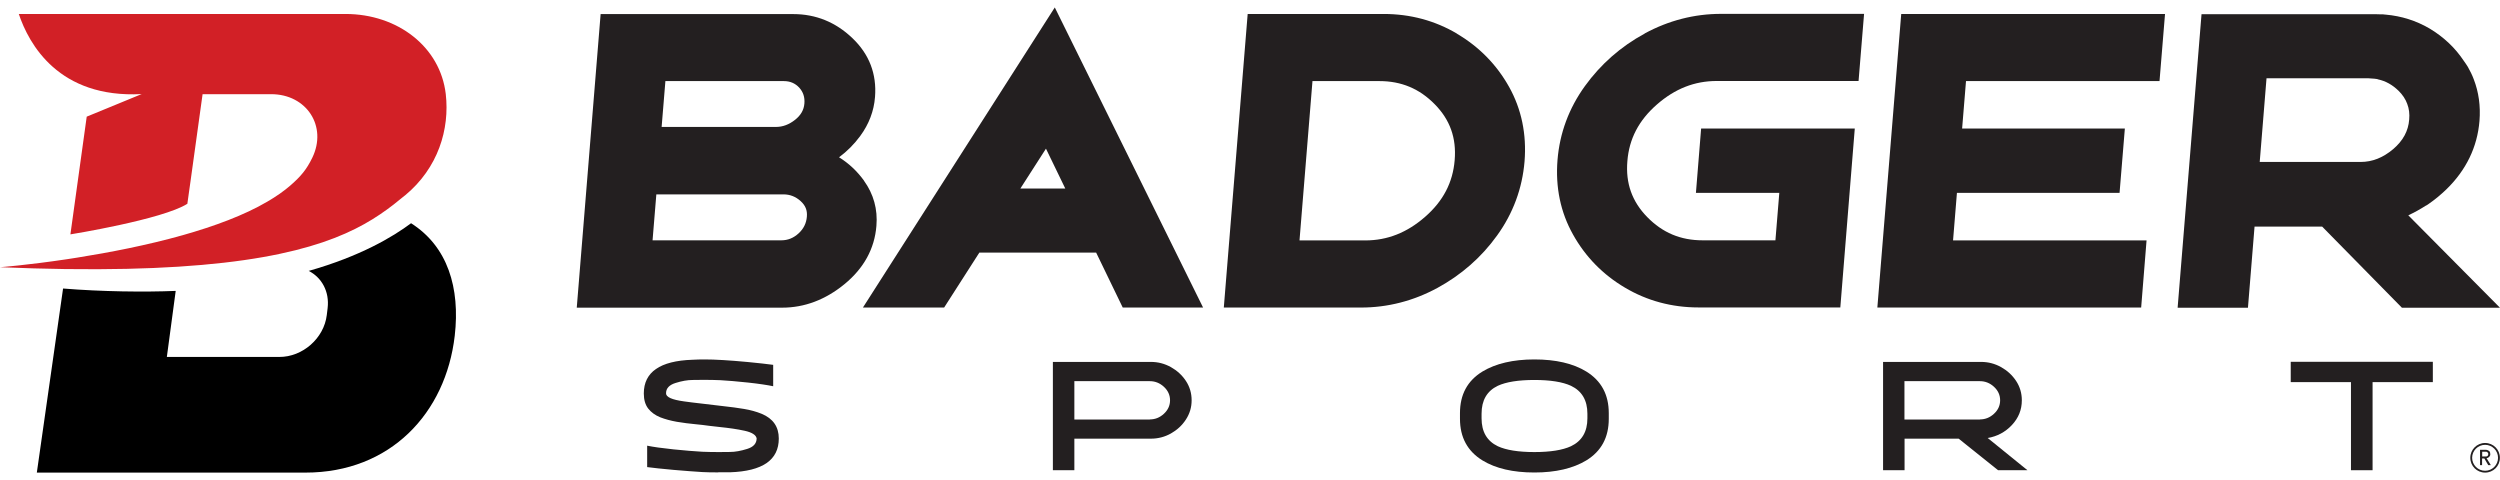 <svg width="172" height="33" viewBox="0 0 172 33" fill="none" xmlns="http://www.w3.org/2000/svg">
<path d="M49.413 32.5C49.049 32.5 48.685 32.5 48.321 32.478C47.801 32.448 47.147 32.396 46.352 32.329C45.557 32.255 44.948 32.195 44.525 32.136V30.663C44.926 30.745 45.535 30.834 46.33 30.916C47.133 30.998 47.794 31.05 48.321 31.08C48.67 31.095 49.049 31.102 49.458 31.102C49.599 31.102 49.852 31.102 50.216 31.095C50.58 31.095 50.974 31.02 51.404 30.886C51.835 30.753 52.051 30.515 52.058 30.165C52.014 29.927 51.739 29.748 51.234 29.637C50.728 29.525 50.149 29.444 49.502 29.377L48.782 29.295C48.492 29.25 48.195 29.221 47.898 29.191C47.437 29.146 46.991 29.094 46.568 29.02C46.144 28.945 45.758 28.841 45.416 28.707C45.075 28.566 44.807 28.373 44.599 28.112C44.398 27.852 44.294 27.51 44.294 27.071C44.294 25.599 45.409 24.825 47.645 24.751C47.92 24.736 48.195 24.729 48.477 24.729C49.191 24.729 50.186 24.788 51.449 24.907C52.192 24.982 52.772 25.041 53.195 25.101V26.573C52.801 26.491 52.222 26.402 51.464 26.32C50.706 26.238 50.067 26.186 49.562 26.157C49.213 26.142 48.834 26.134 48.41 26.134C48.277 26.134 48.024 26.134 47.66 26.142C47.296 26.142 46.895 26.216 46.471 26.35C46.048 26.484 45.825 26.714 45.825 27.049V27.071C45.825 27.317 46.233 27.503 47.051 27.614C47.407 27.666 47.786 27.711 48.188 27.756L49.815 27.949C50.29 28.001 50.751 28.06 51.189 28.135C51.635 28.209 52.036 28.321 52.4 28.469C53.188 28.797 53.581 29.362 53.581 30.172C53.581 31.645 52.467 32.418 50.231 32.493H49.421L49.413 32.5Z" fill="#231F20"/>
<path d="M73.916 32.351H72.438V24.9H79.183C79.674 24.9 80.127 25.019 80.558 25.257C80.981 25.495 81.331 25.814 81.591 26.209C81.851 26.603 81.984 27.049 81.984 27.54C81.984 28.031 81.851 28.462 81.591 28.863C81.331 29.265 80.981 29.585 80.558 29.823C80.135 30.061 79.674 30.18 79.183 30.18H73.916V32.351ZM79.109 28.856C79.473 28.856 79.793 28.73 80.075 28.469C80.357 28.209 80.499 27.897 80.499 27.54C80.499 27.183 80.357 26.87 80.075 26.61C79.793 26.35 79.466 26.224 79.109 26.224H73.916V28.863H79.109V28.856Z" fill="#231F20"/>
<path d="M105.565 32.508C104.094 32.508 102.905 32.232 101.992 31.675C100.966 31.043 100.446 30.091 100.446 28.811V28.425C100.446 27.146 100.959 26.194 101.992 25.562C102.905 25.011 104.102 24.729 105.565 24.729C107.029 24.729 108.232 25.004 109.139 25.562C110.164 26.194 110.684 27.146 110.684 28.425V28.811C110.684 30.091 110.171 31.043 109.139 31.675C108.232 32.225 107.036 32.508 105.565 32.508ZM105.565 31.102C106.665 31.102 107.504 30.968 108.084 30.7C108.834 30.343 109.213 29.704 109.213 28.782V28.462C109.213 27.54 108.834 26.9 108.084 26.543C107.504 26.276 106.665 26.142 105.565 26.142C104.466 26.142 103.626 26.276 103.047 26.543C102.304 26.9 101.932 27.54 101.932 28.462V28.782C101.932 29.704 102.304 30.343 103.047 30.7C103.626 30.968 104.466 31.102 105.565 31.102Z" fill="#231F20"/>
<path d="M139.481 32.351H137.468L134.756 30.18H131.034V32.351H129.555V24.9H136.301C136.791 24.9 137.245 25.019 137.676 25.257C138.099 25.495 138.448 25.814 138.708 26.209C138.968 26.603 139.102 27.049 139.102 27.54C139.102 28.194 138.872 28.759 138.419 29.243C137.965 29.726 137.408 30.024 136.754 30.135L139.488 32.351H139.481ZM136.219 28.856C136.583 28.856 136.903 28.73 137.185 28.469C137.468 28.209 137.609 27.897 137.609 27.54C137.609 27.183 137.468 26.87 137.185 26.61C136.903 26.35 136.576 26.224 136.219 26.224H131.026V28.863H136.219V28.856Z" fill="#231F20"/>
<path d="M163.226 32.351H161.747V26.29H157.602V24.892H167.379V26.29H163.233V32.351H163.226Z" fill="#231F20"/>
<path d="M59.443 12.428C58.975 11.782 58.403 11.239 57.727 10.822C58.284 10.406 58.774 9.915 59.183 9.357C59.785 8.539 60.127 7.639 60.201 6.673C60.327 5.096 59.807 3.728 58.641 2.62C57.497 1.526 56.13 0.969 54.577 0.969H41.323L39.681 21.167H53.812C55.349 21.167 56.791 20.624 58.106 19.545C59.436 18.452 60.171 17.106 60.297 15.544C60.394 14.399 60.104 13.358 59.443 12.436V12.428ZM45.78 5.579H53.923C54.361 5.579 54.703 5.728 54.985 6.026C55.26 6.33 55.379 6.687 55.342 7.126C55.305 7.565 55.097 7.929 54.703 8.242C54.287 8.569 53.856 8.733 53.388 8.733H45.52L45.78 5.572V5.579ZM55.513 14.905C55.476 15.359 55.29 15.738 54.941 16.058C54.592 16.377 54.205 16.534 53.752 16.534H44.896L45.156 13.373H53.901C54.354 13.373 54.748 13.529 55.089 13.841C55.416 14.139 55.55 14.474 55.513 14.898V14.905Z" fill="#231F20"/>
<path d="M100.253 2.322C98.738 1.422 97.036 0.961 95.201 0.961H85.84L84.198 21.159H93.641C95.469 21.159 97.237 20.706 98.886 19.813C100.528 18.921 101.918 17.709 103.002 16.199C104.102 14.674 104.733 12.964 104.889 11.105C105.038 9.238 104.681 7.513 103.827 5.981C102.973 4.456 101.776 3.229 100.253 2.33V2.322ZM100.082 11.016C99.956 12.555 99.295 13.827 98.054 14.912C96.806 16.006 95.454 16.541 93.931 16.541H89.406L90.298 5.579H94.904C96.412 5.579 97.66 6.1 98.715 7.178C99.763 8.242 100.209 9.498 100.082 11.016Z" fill="#231F20"/>
<path d="M129.162 21.159H147.312L147.683 16.541H134.37L134.637 13.269H145.826L146.19 8.844H134.994L135.261 5.579H148.575L148.954 0.961H130.804L129.162 21.159Z" fill="#231F20"/>
<path d="M113.159 2.307C111.51 3.2 110.128 4.419 109.043 5.921C107.943 7.446 107.304 9.156 107.156 11.016C107.007 12.882 107.364 14.607 108.226 16.139C109.08 17.671 110.284 18.898 111.799 19.791C113.315 20.691 115.016 21.152 116.851 21.152H126.614L127.609 8.844H117.037L116.68 13.269H122.416L122.149 16.534H117.141C115.625 16.534 114.385 16.013 113.33 14.935C112.282 13.864 111.836 12.607 111.963 11.09C112.082 9.551 112.75 8.279 113.991 7.193C115.239 6.1 116.591 5.572 118.114 5.572H127.869L128.248 0.954H118.404C116.576 0.954 114.808 1.407 113.159 2.3V2.307Z" fill="#231F20"/>
<path d="M165.7 14.808C166.108 14.622 166.502 14.399 166.888 14.154C166.911 14.139 166.94 14.124 166.963 14.117C167.007 14.094 167.052 14.057 167.096 14.027C167.527 13.73 167.928 13.395 168.315 13.024C169.674 11.7 170.44 10.116 170.588 8.324C170.67 7.297 170.536 6.338 170.194 5.453C170.083 5.155 169.942 4.873 169.786 4.598C169.704 4.456 169.607 4.33 169.511 4.189C169.214 3.743 168.872 3.333 168.486 2.969C168.084 2.59 167.639 2.248 167.148 1.958C166.227 1.422 165.224 1.103 164.139 1.006C164.073 1.006 163.998 0.991 163.931 0.984C163.857 0.984 163.775 0.984 163.694 0.984C163.604 0.984 163.515 0.976 163.426 0.976H151.465L149.823 21.144V21.174H154.659L155.113 15.589H159.763L165.254 21.174H172L165.707 14.831L165.7 14.808ZM155.937 5.386H162.958C163.025 5.386 163.092 5.401 163.159 5.401C163.285 5.408 163.419 5.416 163.538 5.438C163.56 5.438 163.582 5.453 163.604 5.46C164.132 5.572 164.593 5.832 165.016 6.241C165.298 6.516 165.499 6.821 165.618 7.149C165.744 7.476 165.789 7.84 165.752 8.227C165.692 9.015 165.328 9.684 164.645 10.264C163.946 10.852 163.218 11.142 162.408 11.142H155.469L155.937 5.379V5.386Z" fill="#231F20"/>
<path d="M72.563 0.522L59.369 21.159H64.956L67.378 17.381H75.416L77.244 21.159H82.772L72.571 0.515L72.563 0.522ZM70.201 12.971L71.962 10.227L73.291 12.971H70.208H70.201Z" fill="#231F20"/>
<path d="M28.292 15.351C27.021 16.303 24.778 17.634 21.241 18.638C22.14 19.099 22.675 20.066 22.541 21.196L22.482 21.68C22.289 23.271 20.825 24.565 19.213 24.558H11.479L12.088 20.014C9.911 20.103 7.014 20.066 4.339 19.85L2.534 32.515H21.018C26.858 32.515 30.669 28.425 31.286 23.1C31.665 19.806 30.803 16.95 28.269 15.351H28.292Z" fill="black"/>
<path d="M27.838 13.462C27.593 13.663 27.348 13.864 27.081 14.072C24.755 15.872 21.323 17.776 12.274 18.348C10.074 18.489 7.541 18.549 4.614 18.512H4.502C3.091 18.489 1.597 18.452 0 18.385C0 18.385 1.917 18.237 4.599 17.835C4.829 17.805 5.067 17.761 5.32 17.723C7.511 17.374 10.111 16.876 12.586 16.177C14.733 15.567 16.791 14.816 18.395 13.871C18.997 13.522 19.532 13.15 19.993 12.748C20.706 12.124 21.092 11.663 21.486 10.852C22.534 8.695 21.1 6.479 18.655 6.479H13.938L13.106 12.481L13.009 13.165L12.89 14.02C11.181 15.106 4.844 16.125 4.844 16.125L5.966 8.026L9.747 6.472C4.034 6.777 1.984 3.021 1.293 0.961H23.767C27.355 0.961 30.29 3.222 30.669 6.472C30.944 8.874 30.156 11.558 27.853 13.455L27.838 13.462Z" fill="#D22026"/>
<path d="M170.975 30.477C170.41 30.477 169.957 30.931 169.957 31.496C169.957 32.061 170.41 32.515 170.975 32.515C171.54 32.515 171.993 32.061 171.993 31.496C171.993 30.931 171.54 30.477 170.975 30.477ZM170.975 32.389C170.485 32.389 170.083 31.987 170.083 31.496C170.083 31.005 170.485 30.604 170.975 30.604C171.465 30.604 171.866 31.005 171.866 31.496C171.866 31.987 171.465 32.389 170.975 32.389Z" fill="#231F20"/>
<path d="M170.626 30.946H170.997C171.064 30.946 171.124 30.953 171.161 30.976C171.205 30.991 171.235 31.02 171.265 31.043C171.295 31.065 171.31 31.102 171.317 31.139C171.324 31.177 171.332 31.206 171.332 31.243C171.332 31.281 171.332 31.31 171.317 31.34C171.302 31.37 171.287 31.4 171.265 31.422C171.243 31.444 171.213 31.466 171.183 31.489C171.153 31.504 171.116 31.518 171.072 31.518L171.369 32.002H171.191L170.923 31.541H170.767V32.002H170.626V30.946ZM170.775 31.407H170.96C170.96 31.407 171.012 31.407 171.042 31.407C171.072 31.407 171.094 31.392 171.116 31.385C171.139 31.377 171.153 31.355 171.168 31.333C171.183 31.31 171.191 31.281 171.191 31.243C171.191 31.206 171.191 31.177 171.168 31.154C171.153 31.132 171.139 31.117 171.116 31.102C171.094 31.087 171.072 31.08 171.042 31.08C171.012 31.08 170.99 31.08 170.96 31.08H170.775V31.422V31.407Z" fill="#231F20"/>
</svg>
